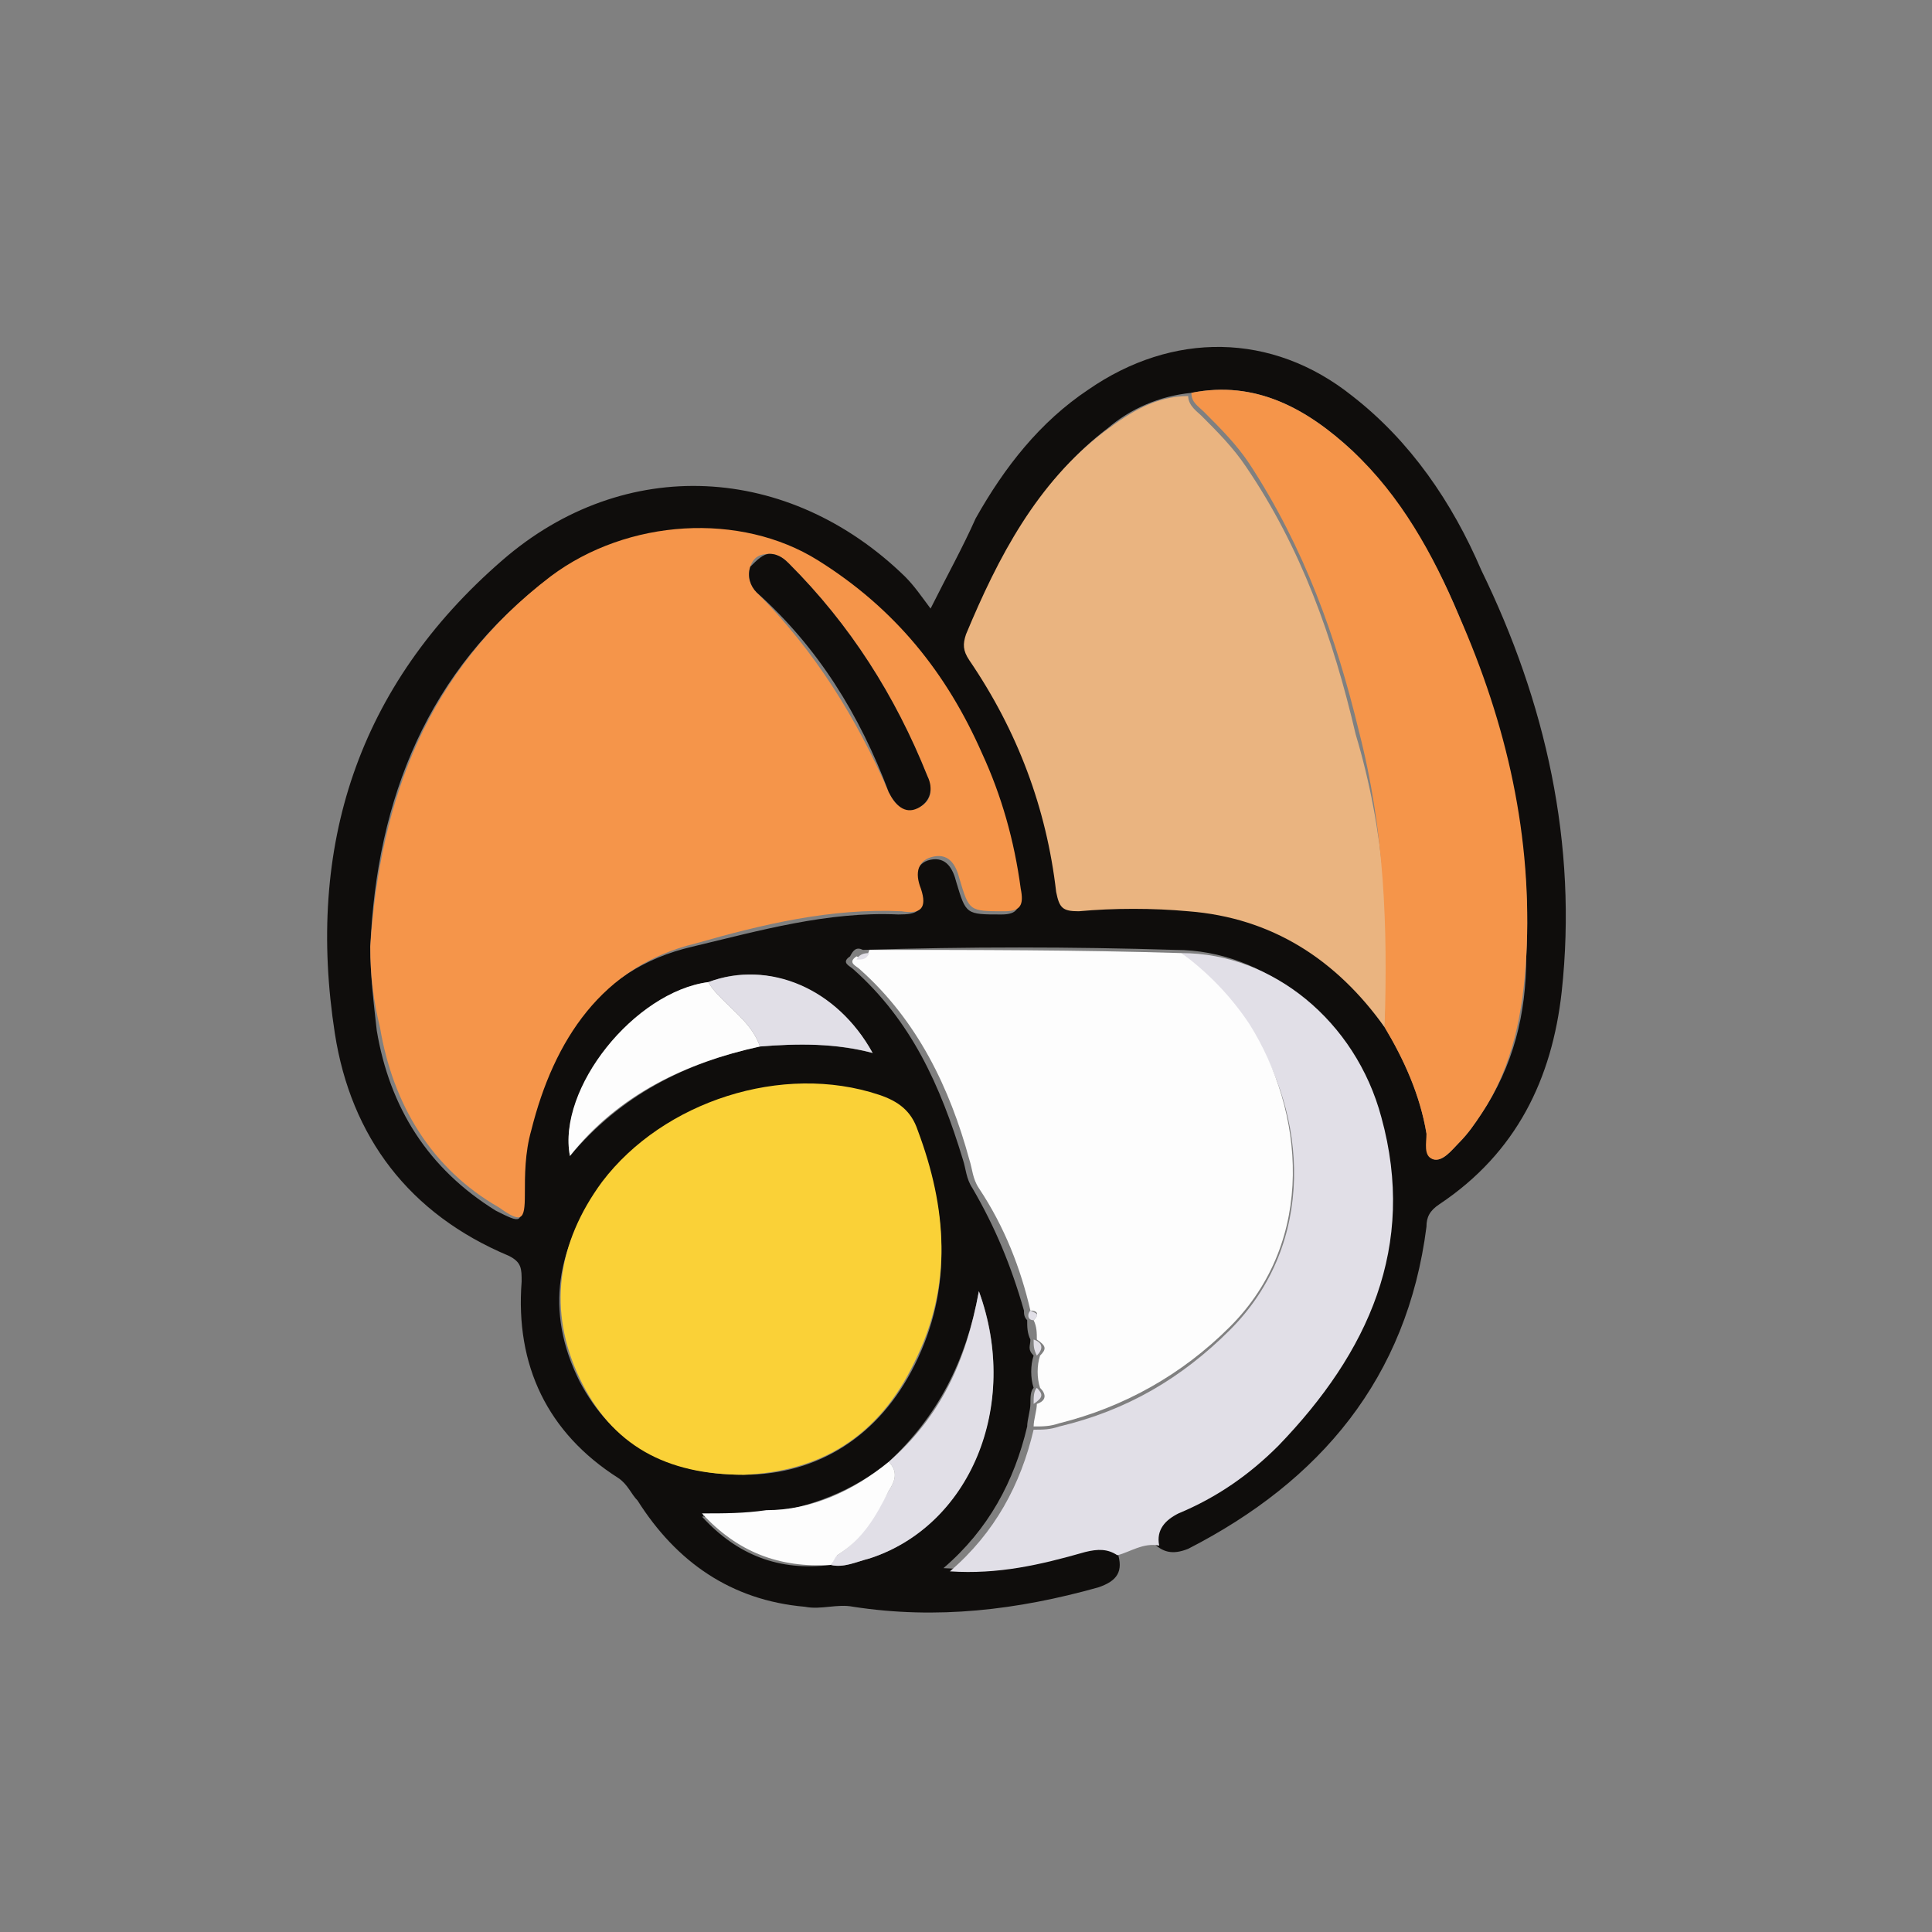 <?xml version="1.0" encoding="utf-8"?>
<!-- Generator: Adobe Illustrator 25.2.1, SVG Export Plug-In . SVG Version: 6.00 Build 0)  -->
<svg version="1.1" id="Layer_1" xmlns="http://www.w3.org/2000/svg" xmlns:xlink="http://www.w3.org/1999/xlink" x="0px" y="0px"
	 viewBox="0 0 60 60" style="enable-background:new 0 0 60 60;" xml:space="preserve">
<rect x="0" y="0" width="60" height="60" fill="#808080" stroke="none"/>
<style type="text/css">
	.st0{fill:#0F0D0C;}
	.st1{fill:#E1DFE7;}
	.st2{fill:#F5954A;}
	.st3{fill:#EAB480;}
	.st4{fill:#FDFDFD;}
	.st5{fill:#FAD137;}
</style>
<g>
	<path class="st0" d="M34.7,48.2c0.2,0.6,0,0.9-0.6,1.1c-2.5,0.7-5,1-7.6,0.6c-0.5-0.1-1,0.1-1.5,0c-2.3-0.2-4-1.4-5.2-3.3
		c-0.2-0.2-0.3-0.5-0.6-0.7c-2.2-1.4-3.2-3.5-3-6.1c0-0.4,0-0.6-0.4-0.8c-3.1-1.3-4.9-3.7-5.4-6.9c-0.9-5.8,0.7-10.8,5.2-14.7
		c3.8-3.3,8.9-3,12.5,0.5c0.3,0.3,0.5,0.6,0.8,1c0.5-1,1-1.9,1.4-2.8c0.9-1.6,2-3,3.5-4c2.6-1.8,5.7-1.8,8.2,0.2
		c1.8,1.4,3.1,3.3,4,5.4c2,4.1,3,8.5,2.5,13.1c-0.3,2.7-1.4,5-3.8,6.6c-0.3,0.2-0.4,0.4-0.4,0.7c-0.6,4.7-3.3,7.9-7.4,10
		c-0.5,0.2-0.8,0.1-1.1-0.2c0-0.5,0.2-0.8,0.6-1c1.1-0.6,2.2-1.2,3.1-2.1c2.9-2.8,4.3-6.1,3.2-10.2c-0.8-3-3.4-5.1-6.2-5.1
		c-3.2-0.1-6.5-0.1-9.7,0c-0.2-0.1-0.3,0-0.4,0.2c-0.3,0.2,0,0.3,0.1,0.4c1.8,1.6,2.7,3.6,3.4,5.9c0.1,0.3,0.1,0.6,0.3,0.9
		c0.7,1.2,1.2,2.4,1.6,3.8c0,0.1,0,0.2,0.1,0.3c0,0.2,0,0.4,0.1,0.6c0,0.2-0.1,0.3,0.1,0.5c-0.1,0.3-0.1,0.7,0,1
		c-0.1,0.1-0.1,0.3-0.1,0.5c0,0.2-0.1,0.5-0.1,0.7c-0.4,1.7-1.2,3.2-2.6,4.4c1.5,0.1,2.9-0.2,4.2-0.6C34,48,34.4,48,34.7,48.2z
		 M21.8,47.1C21.9,47.1,21.9,47,21.8,47.1c0-0.1,0-0.1,0-0.1C21.8,47,21.9,47.1,21.8,47.1c1.1,1.2,2.4,1.7,4,1.5
		c0.4,0.1,0.8-0.1,1.2-0.2c3.1-1,4.7-4.8,3.4-8.3c-0.4,2.2-1.3,3.9-2.8,5.3c-1.1,0.9-2.4,1.4-3.8,1.6C23.1,47.1,22.5,47.1,21.8,47.1
		z M23.6,32.5c1.2-0.1,2.3-0.1,3.5,0.2c-1.1-2-3.3-2.9-5.1-2.2c-2.3,0.3-4.7,3.4-4.3,5.4C19.3,34,21.3,33,23.6,32.5z M43,31.9
		c0.6,1,1.1,2.1,1.3,3.3c0.1,0.3,0,0.7,0.2,0.8c0.3,0.1,0.6-0.3,0.8-0.5c0.3-0.3,0.5-0.6,0.7-0.9c1-1.5,1.4-3.1,1.4-4.9
		c0.2-3.7-0.7-7.2-2.1-10.6c-0.8-1.9-1.8-3.6-3.3-5.1c-1.4-1.3-3-2.2-5-1.8c-1,0.1-1.9,0.5-2.6,1.1c-2.1,1.6-3.3,3.9-4.3,6.3
		c-0.1,0.3,0,0.6,0.1,0.8c1.5,2.2,2.3,4.6,2.7,7.2c0.1,0.5,0.2,0.6,0.7,0.6c1.1,0,2.3-0.1,3.4,0C39.6,28.5,41.6,29.8,43,31.9z
		 M11.5,29.4c0,0.9,0.1,1.7,0.2,2.6c0.4,2.4,1.6,4.3,3.7,5.6c0.8,0.4,0.8,0.4,0.8-0.4c0-0.7,0.1-1.4,0.2-2c0.7-2.8,2.1-5.1,5.1-5.8
		c2.1-0.5,4.2-1.1,6.4-1c0.6,0,0.8-0.1,0.6-0.7c-0.1-0.4-0.1-0.9,0.4-1c0.5-0.1,0.7,0.3,0.8,0.7c0.3,1,0.3,1,1.4,1
		c0.5,0,0.6-0.2,0.5-0.7c-0.2-1.4-0.6-2.8-1.2-4.2c-1.1-2.6-2.8-4.6-5.1-6c-2.3-1.5-5.9-1.3-8.3,0.5C13.3,20.8,11.7,24.8,11.5,29.4z
		 M23.1,45.8c2.3,0,4.2-1.2,5.3-3.4c1.2-2.4,1-4.8,0.1-7.2c-0.2-0.6-0.6-0.9-1.2-1.1c-3-0.9-6.7,0.2-8.6,2.7
		c-1.4,1.9-1.8,3.9-0.7,6.1C19,44.8,20.7,45.8,23.1,45.8z"/>
	<path class="st1" d="M36.7,29.6c2.8,0,5.4,2.1,6.2,5.1c1.1,4-0.4,7.3-3.2,10.2c-0.9,0.9-1.9,1.6-3.1,2.1c-0.4,0.2-0.7,0.5-0.6,1
		c-0.5-0.1-0.9,0.2-1.3,0.3c-0.3-0.2-0.6-0.2-1-0.1c-1.4,0.4-2.7,0.7-4.2,0.6c1.4-1.2,2.2-2.7,2.6-4.4c0.3,0,0.5,0,0.8-0.1
		c2.1-0.5,3.8-1.5,5.3-3c2.7-2.7,2.4-6.7,0.6-9.4C38.3,31,37.5,30.3,36.7,29.6z"/>
	<path class="st2" d="M11.5,29.4c0.3-4.6,1.8-8.6,5.6-11.5c2.4-1.8,5.9-2,8.3-0.5c2.4,1.5,4,3.5,5.1,6c0.6,1.3,1,2.7,1.2,4.2
		c0.1,0.5,0,0.7-0.5,0.7c-1.1,0-1.1,0-1.4-1c-0.1-0.4-0.3-0.8-0.8-0.7c-0.5,0.1-0.6,0.5-0.4,1c0.2,0.6,0,0.8-0.6,0.7
		c-2.2-0.1-4.3,0.4-6.4,1c-2.9,0.7-4.4,3-5.1,5.8c-0.2,0.7-0.2,1.4-0.2,2c0,0.8-0.1,0.9-0.8,0.4c-2.1-1.2-3.3-3.2-3.7-5.6
		C11.6,31.1,11.5,30.3,11.5,29.4z M23.9,17.2c-0.3,0-0.5,0.1-0.6,0.4c-0.1,0.3,0,0.6,0.2,0.8c1.8,1.8,3.1,3.9,4.1,6.2
		c0.2,0.4,0.4,0.6,0.9,0.5c0.4-0.2,0.5-0.5,0.3-1c-1-2.5-2.4-4.7-4.3-6.6C24.4,17.4,24.2,17.2,23.9,17.2z"/>
	<path class="st3" d="M43,31.9c-1.5-2.1-3.5-3.4-6.1-3.6c-1.1-0.1-2.3-0.1-3.4,0c-0.5,0-0.6-0.1-0.7-0.6c-0.3-2.6-1.2-5-2.7-7.2
		c-0.2-0.3-0.2-0.5-0.1-0.8c1-2.4,2.2-4.7,4.3-6.3c0.8-0.6,1.6-1.1,2.6-1.1c0,0.3,0.3,0.5,0.4,0.6c0.5,0.5,1,1,1.4,1.6
		c1.7,2.5,2.7,5.3,3.4,8.3C43,25.8,43.2,28.8,43,31.9z"/>
	<path class="st4" d="M36.7,29.6c0.8,0.6,1.5,1.3,2.1,2.2c1.7,2.7,2.1,6.7-0.6,9.4c-1.5,1.5-3.3,2.5-5.3,3c-0.3,0.1-0.5,0.1-0.8,0.1
		c0-0.2,0.1-0.5,0.1-0.7c0.3-0.1,0.3-0.3,0.1-0.5c-0.1-0.3-0.1-0.7,0-1c0.2-0.2,0.2-0.3-0.1-0.5c0-0.2,0-0.4-0.1-0.6
		c0.2-0.2,0.1-0.3-0.1-0.3c-0.3-1.3-0.8-2.6-1.6-3.8c-0.2-0.3-0.2-0.6-0.3-0.9c-0.6-2.2-1.6-4.3-3.4-5.9c-0.1-0.1-0.4-0.2-0.1-0.4
		c0.2,0.1,0.3,0.1,0.4-0.2C30.3,29.5,33.5,29.5,36.7,29.6z"/>
	<path class="st5" d="M23.1,45.8c-2.4,0-4.1-0.9-5.1-3c-1-2.1-0.7-4.2,0.7-6.1c1.9-2.5,5.6-3.7,8.6-2.7c0.6,0.2,1,0.5,1.2,1.1
		c0.9,2.4,1.1,4.8-0.1,7.2C27.3,44.6,25.5,45.7,23.1,45.8z"/>
	<path class="st2" d="M43,31.9c0.1-3.1,0-6.1-0.8-9.2c-0.7-2.9-1.7-5.7-3.4-8.3c-0.4-0.6-0.9-1.1-1.4-1.6c-0.2-0.2-0.4-0.3-0.4-0.6
		c2-0.4,3.6,0.5,5,1.8c1.5,1.4,2.5,3.2,3.3,5.1c1.5,3.4,2.3,6.9,2.1,10.6c-0.1,1.7-0.4,3.4-1.4,4.9c-0.2,0.3-0.4,0.6-0.7,0.9
		c-0.2,0.2-0.5,0.6-0.8,0.5c-0.3-0.1-0.2-0.5-0.2-0.8C44.1,34,43.6,32.9,43,31.9z"/>
	<path class="st1" d="M27.6,45.4c1.6-1.4,2.4-3.1,2.8-5.3c1.3,3.6-0.3,7.3-3.4,8.3c-0.4,0.1-0.8,0.3-1.2,0.2
		c0.1-0.1,0.1-0.3,0.2-0.3c0.8-0.5,1.2-1.3,1.6-2C27.8,46,27.9,45.7,27.6,45.4z"/>
	<path class="st4" d="M23.6,32.5c-2.3,0.5-4.4,1.5-5.9,3.4c-0.4-2.1,2-5.1,4.3-5.4c0.1,0.2,0.3,0.4,0.5,0.6
		C22.9,31.5,23.4,31.9,23.6,32.5z"/>
	<path class="st4" d="M27.6,45.4c0.3,0.3,0.2,0.6,0,0.9c-0.4,0.8-0.8,1.5-1.6,2c-0.1,0.1-0.1,0.2-0.2,0.3c-1.6,0.1-2.9-0.4-4-1.6
		l0,0c0.7,0,1.3,0,2-0.1C25.2,46.9,26.5,46.3,27.6,45.4z"/>
	<path class="st1" d="M23.6,32.5c-0.2-0.6-0.7-1-1.1-1.4c-0.2-0.2-0.4-0.4-0.5-0.6c1.9-0.7,4,0.2,5.1,2.2
		C26,32.4,24.8,32.4,23.6,32.5z"/>
	<path class="st1" d="M32.1,41.6c0.3,0.1,0.3,0.3,0.1,0.5C32.1,41.9,32.1,41.8,32.1,41.6z"/>
	<path class="st1" d="M32.2,43.1c0.2,0.2,0.2,0.3-0.1,0.5C32.1,43.4,32.1,43.2,32.2,43.1z"/>
	<path class="st1" d="M27,29.6c-0.1,0.2-0.2,0.2-0.4,0.2C26.7,29.6,26.9,29.6,27,29.6z"/>
	<path class="st1" d="M32,40.7c0.2,0.1,0.3,0.1,0.1,0.3C31.9,41,31.9,40.8,32,40.7z"/>
	<path class="st0" d="M23.9,17.2c0.3,0,0.5,0.2,0.6,0.3c1.9,1.9,3.3,4.1,4.3,6.6c0.2,0.4,0.1,0.8-0.3,1c-0.4,0.2-0.7-0.1-0.9-0.5
		c-0.9-2.4-2.2-4.5-4.1-6.2c-0.2-0.2-0.3-0.5-0.2-0.8C23.5,17.4,23.7,17.2,23.9,17.2z"/>
</g>
</svg>
